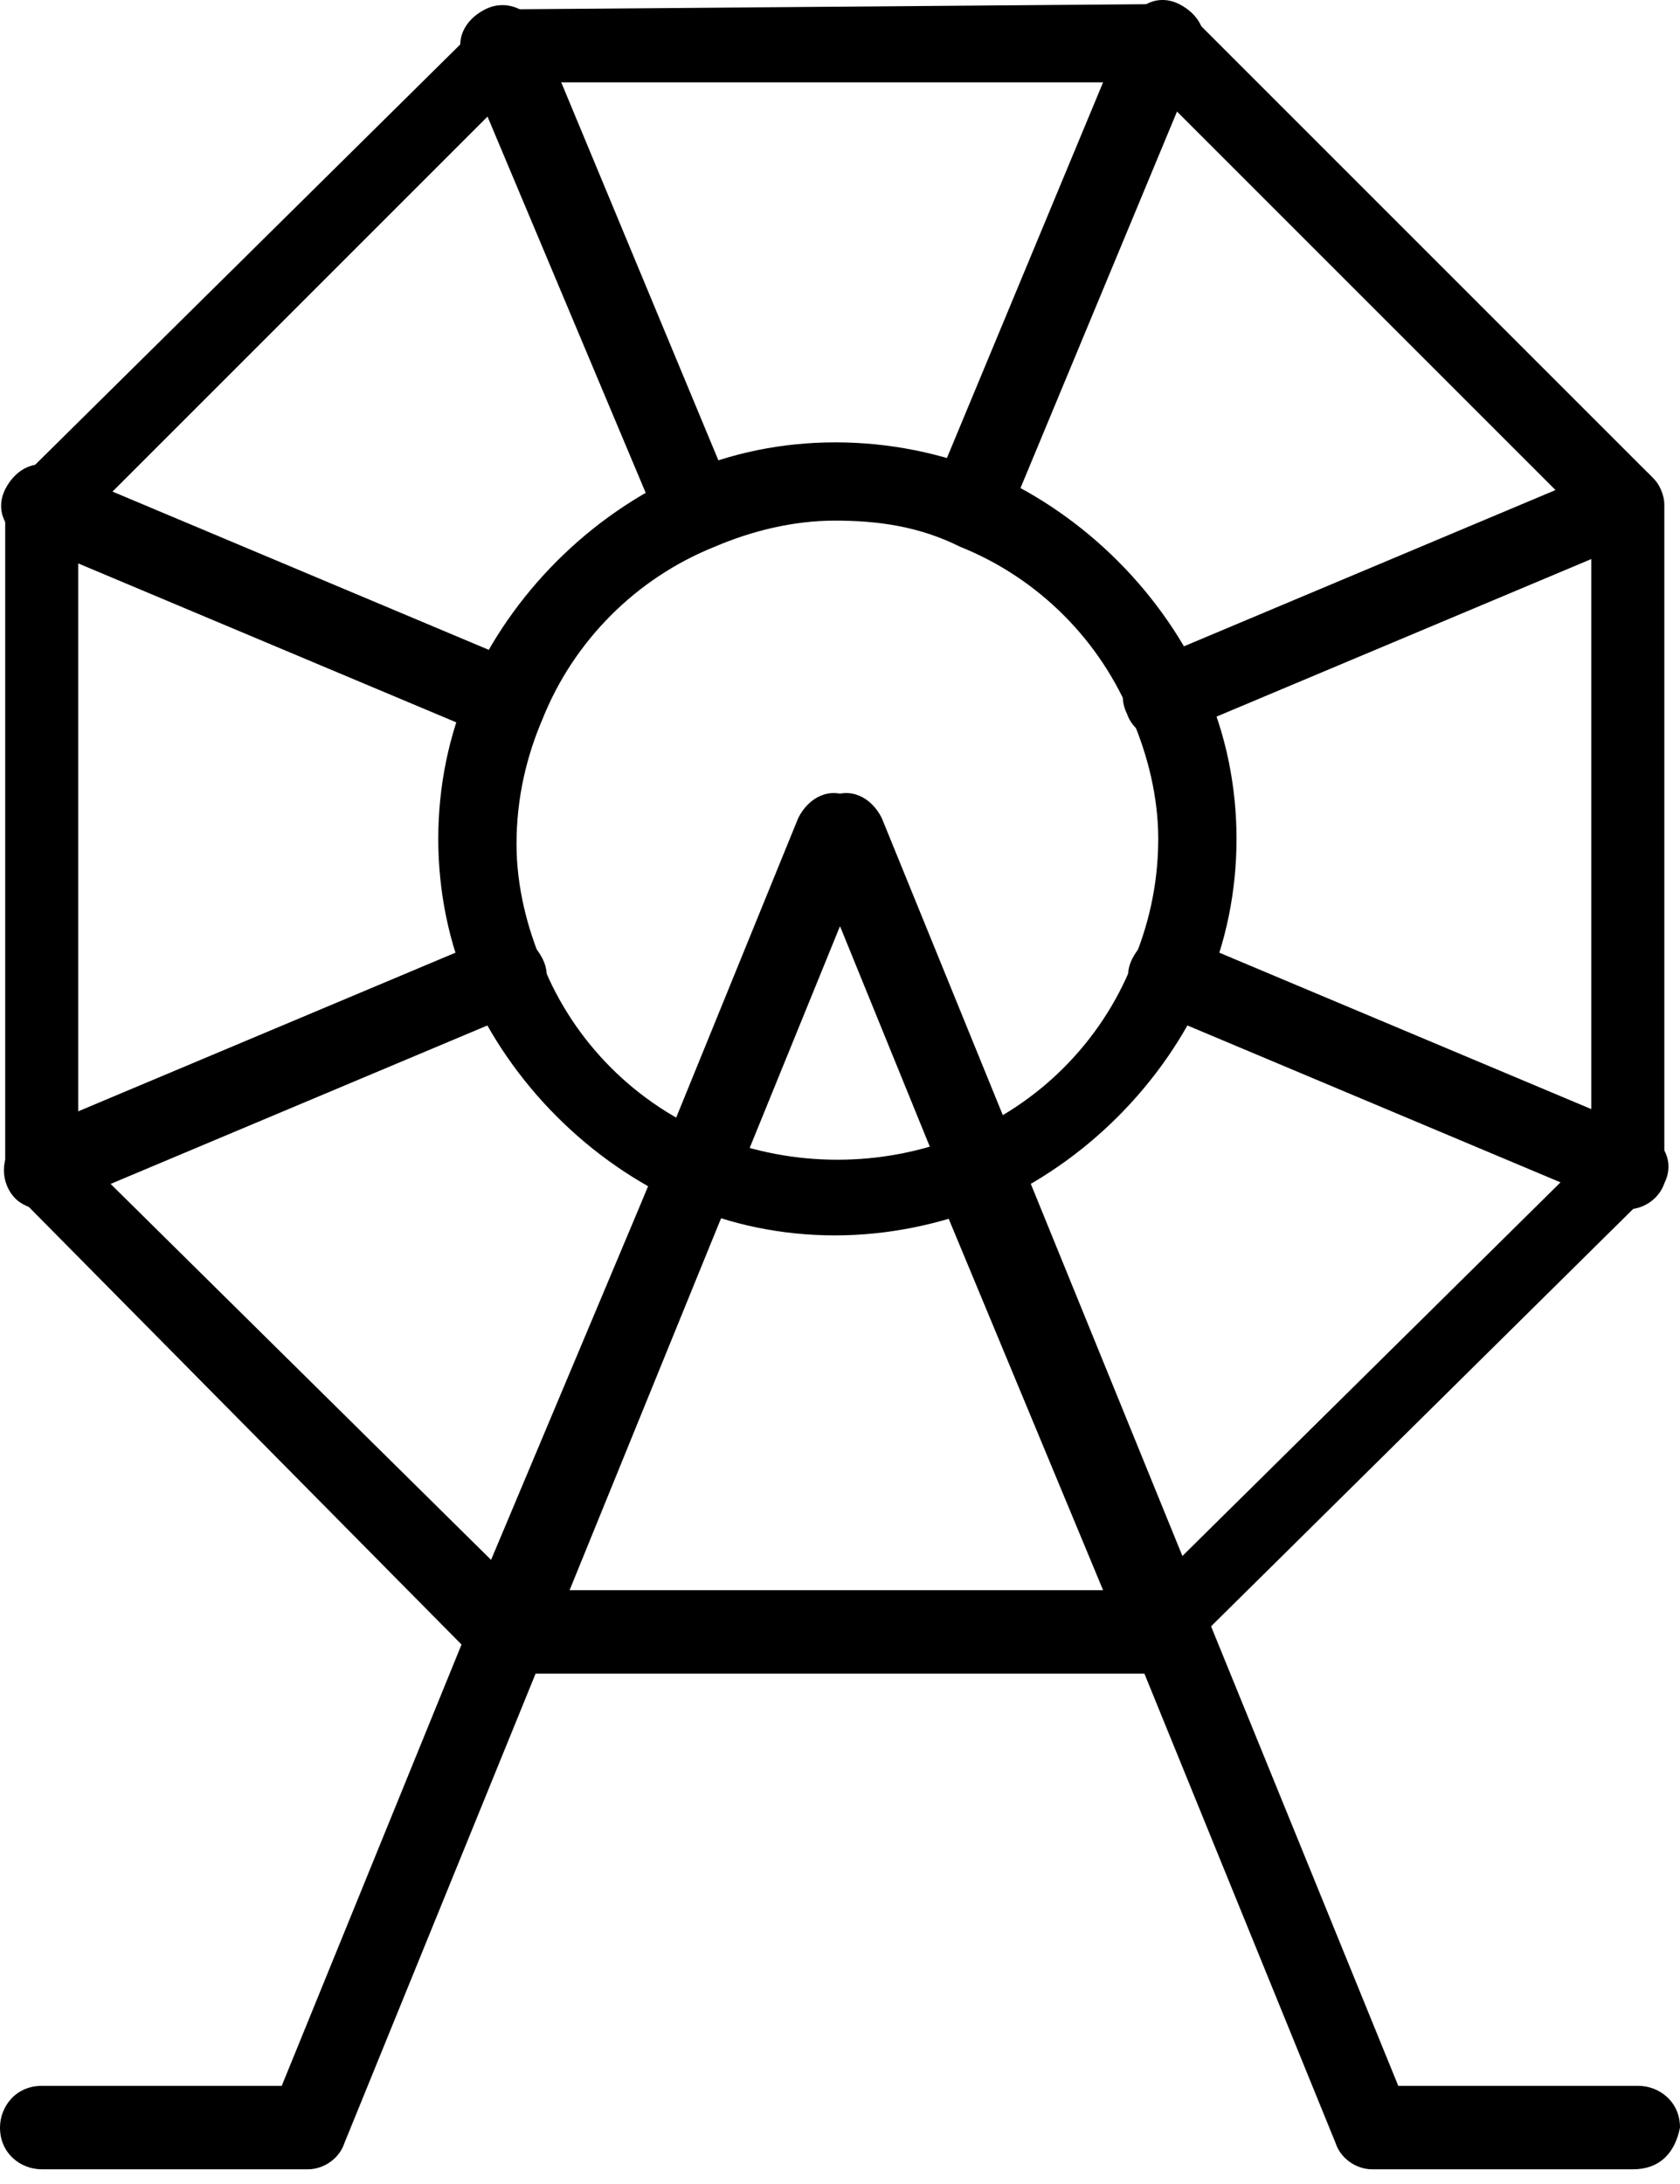 <svg width="40" height="52" viewBox="0 0 40 52" fill="none" xmlns="http://www.w3.org/2000/svg">
<path d="M27.702 39.849H12.05C11.801 39.849 11.553 39.725 11.428 39.6L0.497 28.545C0.372 28.42 0.124 28.048 0.124 27.799V12.147C0.124 11.899 0.248 11.65 0.372 11.526L11.428 0.594C11.553 0.47 11.925 0.222 12.174 0.222L27.702 0.097C27.95 0.097 28.199 0.222 28.323 0.346L39.379 11.402C39.503 11.526 39.627 11.774 39.627 12.023V27.675C39.627 27.924 39.503 28.172 39.379 28.296L28.323 39.228C28.199 39.6 27.95 39.849 27.702 39.849ZM12.422 37.861H27.329L37.888 27.427V12.52L27.329 1.961H12.422L1.863 12.52V27.427L12.422 37.861ZM19.876 29.414C18.633 29.414 17.391 29.166 16.273 28.669C14.037 27.675 12.174 25.812 11.18 23.576C10.683 22.458 10.435 21.215 10.435 19.973C10.435 18.731 10.683 17.489 11.18 16.371C12.174 14.135 14.037 12.271 16.273 11.277C18.509 10.284 21.242 10.284 23.602 11.277C25.838 12.271 27.702 14.135 28.695 16.371C29.192 17.489 29.441 18.731 29.441 19.973C29.441 21.215 29.192 22.458 28.695 23.576C27.702 25.812 25.838 27.675 23.602 28.669C22.36 29.166 21.118 29.414 19.876 29.414ZM19.876 12.396C18.882 12.396 17.888 12.644 17.018 13.017C15.155 13.762 13.664 15.253 12.919 17.116C12.546 17.986 12.298 18.979 12.298 20.097C12.298 21.091 12.546 22.085 12.919 22.955C13.664 24.818 15.155 26.309 17.018 27.054C18.882 27.799 20.994 27.799 22.857 27.054C24.72 26.309 26.211 24.818 26.956 22.955C27.329 22.085 27.577 21.091 27.577 19.973C27.577 18.979 27.329 17.986 26.956 17.116C26.211 15.253 24.72 13.762 22.857 13.017C21.863 12.52 20.869 12.396 19.876 12.396Z" fill="black"/>
<path d="M12.05 39.725C11.925 39.725 11.801 39.725 11.677 39.6C11.18 39.352 10.931 38.855 11.18 38.358L15.776 27.427C16.025 26.93 16.522 26.681 17.018 26.93C17.515 27.178 17.764 27.675 17.515 28.172L12.919 39.104C12.671 39.6 12.298 39.725 12.05 39.725Z" fill="black"/>
<path d="M23.105 13.017C22.981 13.017 22.857 13.017 22.733 12.893C22.236 12.644 21.987 12.147 22.236 11.65L26.832 0.594C27.08 0.097 27.577 -0.151 28.074 0.097C28.571 0.346 28.82 0.843 28.571 1.34L23.975 12.396C23.851 12.768 23.478 13.017 23.105 13.017Z" fill="black"/>
<path d="M27.701 39.725C27.329 39.725 27.08 39.6 26.832 39.228L22.236 28.172C21.987 27.675 22.236 27.178 22.733 26.93C23.229 26.681 23.726 26.93 23.975 27.427L28.571 38.358C28.82 38.855 28.571 39.352 28.074 39.6C27.95 39.725 27.826 39.725 27.701 39.725Z" fill="black"/>
<path d="M16.522 13.017C16.149 13.017 15.777 12.768 15.652 12.396L11.056 1.464C10.807 0.967 11.056 0.47 11.553 0.222C12.05 -0.027 12.547 0.222 12.795 0.595L17.391 11.65C17.64 12.147 17.391 12.644 16.895 12.893C16.77 13.017 16.646 13.017 16.522 13.017Z" fill="black"/>
<path d="M11.926 17.613C11.801 17.613 11.677 17.613 11.553 17.489L0.621 12.893C0.124 12.644 -0.124 12.147 0.124 11.65C0.373 11.153 0.87 10.905 1.367 11.153L12.298 15.75C12.795 15.998 13.044 16.495 12.795 16.992C12.671 17.365 12.298 17.613 11.926 17.613Z" fill="black"/>
<path d="M38.758 28.793C38.634 28.793 38.51 28.793 38.385 28.669L27.454 24.072C26.957 23.824 26.708 23.327 26.957 22.83C27.205 22.333 27.702 22.085 28.199 22.333L39.131 26.93C39.628 27.178 39.876 27.675 39.628 28.172C39.503 28.544 39.131 28.793 38.758 28.793Z" fill="black"/>
<path d="M0.994 28.793C0.745 28.793 0.497 28.669 0.373 28.544C9.38177e-05 28.172 9.38177e-05 27.551 0.373 27.178C0.497 27.054 0.621 27.054 0.745 26.93L11.677 22.333C12.174 22.085 12.671 22.333 12.919 22.83C13.168 23.327 12.919 23.824 12.422 24.072L1.491 28.669C1.242 28.669 1.118 28.793 0.994 28.793Z" fill="black"/>
<path d="M27.702 17.613C27.329 17.613 26.956 17.365 26.832 16.992C26.584 16.495 26.832 15.998 27.329 15.75L38.261 11.153C38.634 11.029 39.006 11.029 39.255 11.278C39.627 11.65 39.627 12.271 39.255 12.644C39.13 12.768 39.006 12.768 38.882 12.893L27.95 17.489C27.95 17.613 27.826 17.613 27.702 17.613Z" fill="black"/>
<path d="M7.329 51.65H0.994C0.497 51.65 0 51.278 0 50.657C0 50.16 0.373 49.663 0.994 49.663H6.708L19.006 19.476C19.255 18.98 19.752 18.731 20.248 18.98C20.745 19.228 20.994 19.725 20.745 20.222L8.199 51.029C8.075 51.402 7.702 51.65 7.329 51.65Z" fill="black"/>
<path d="M38.882 51.65H32.671C32.298 51.65 31.925 51.402 31.801 51.029L19.255 20.222C19.006 19.725 19.255 19.228 19.752 18.98C20.248 18.731 20.745 18.98 20.994 19.476L33.292 49.663H39.006C39.503 49.663 40 50.035 40 50.657C39.876 51.278 39.503 51.65 38.882 51.65Z" fill="black"/>
</svg>
